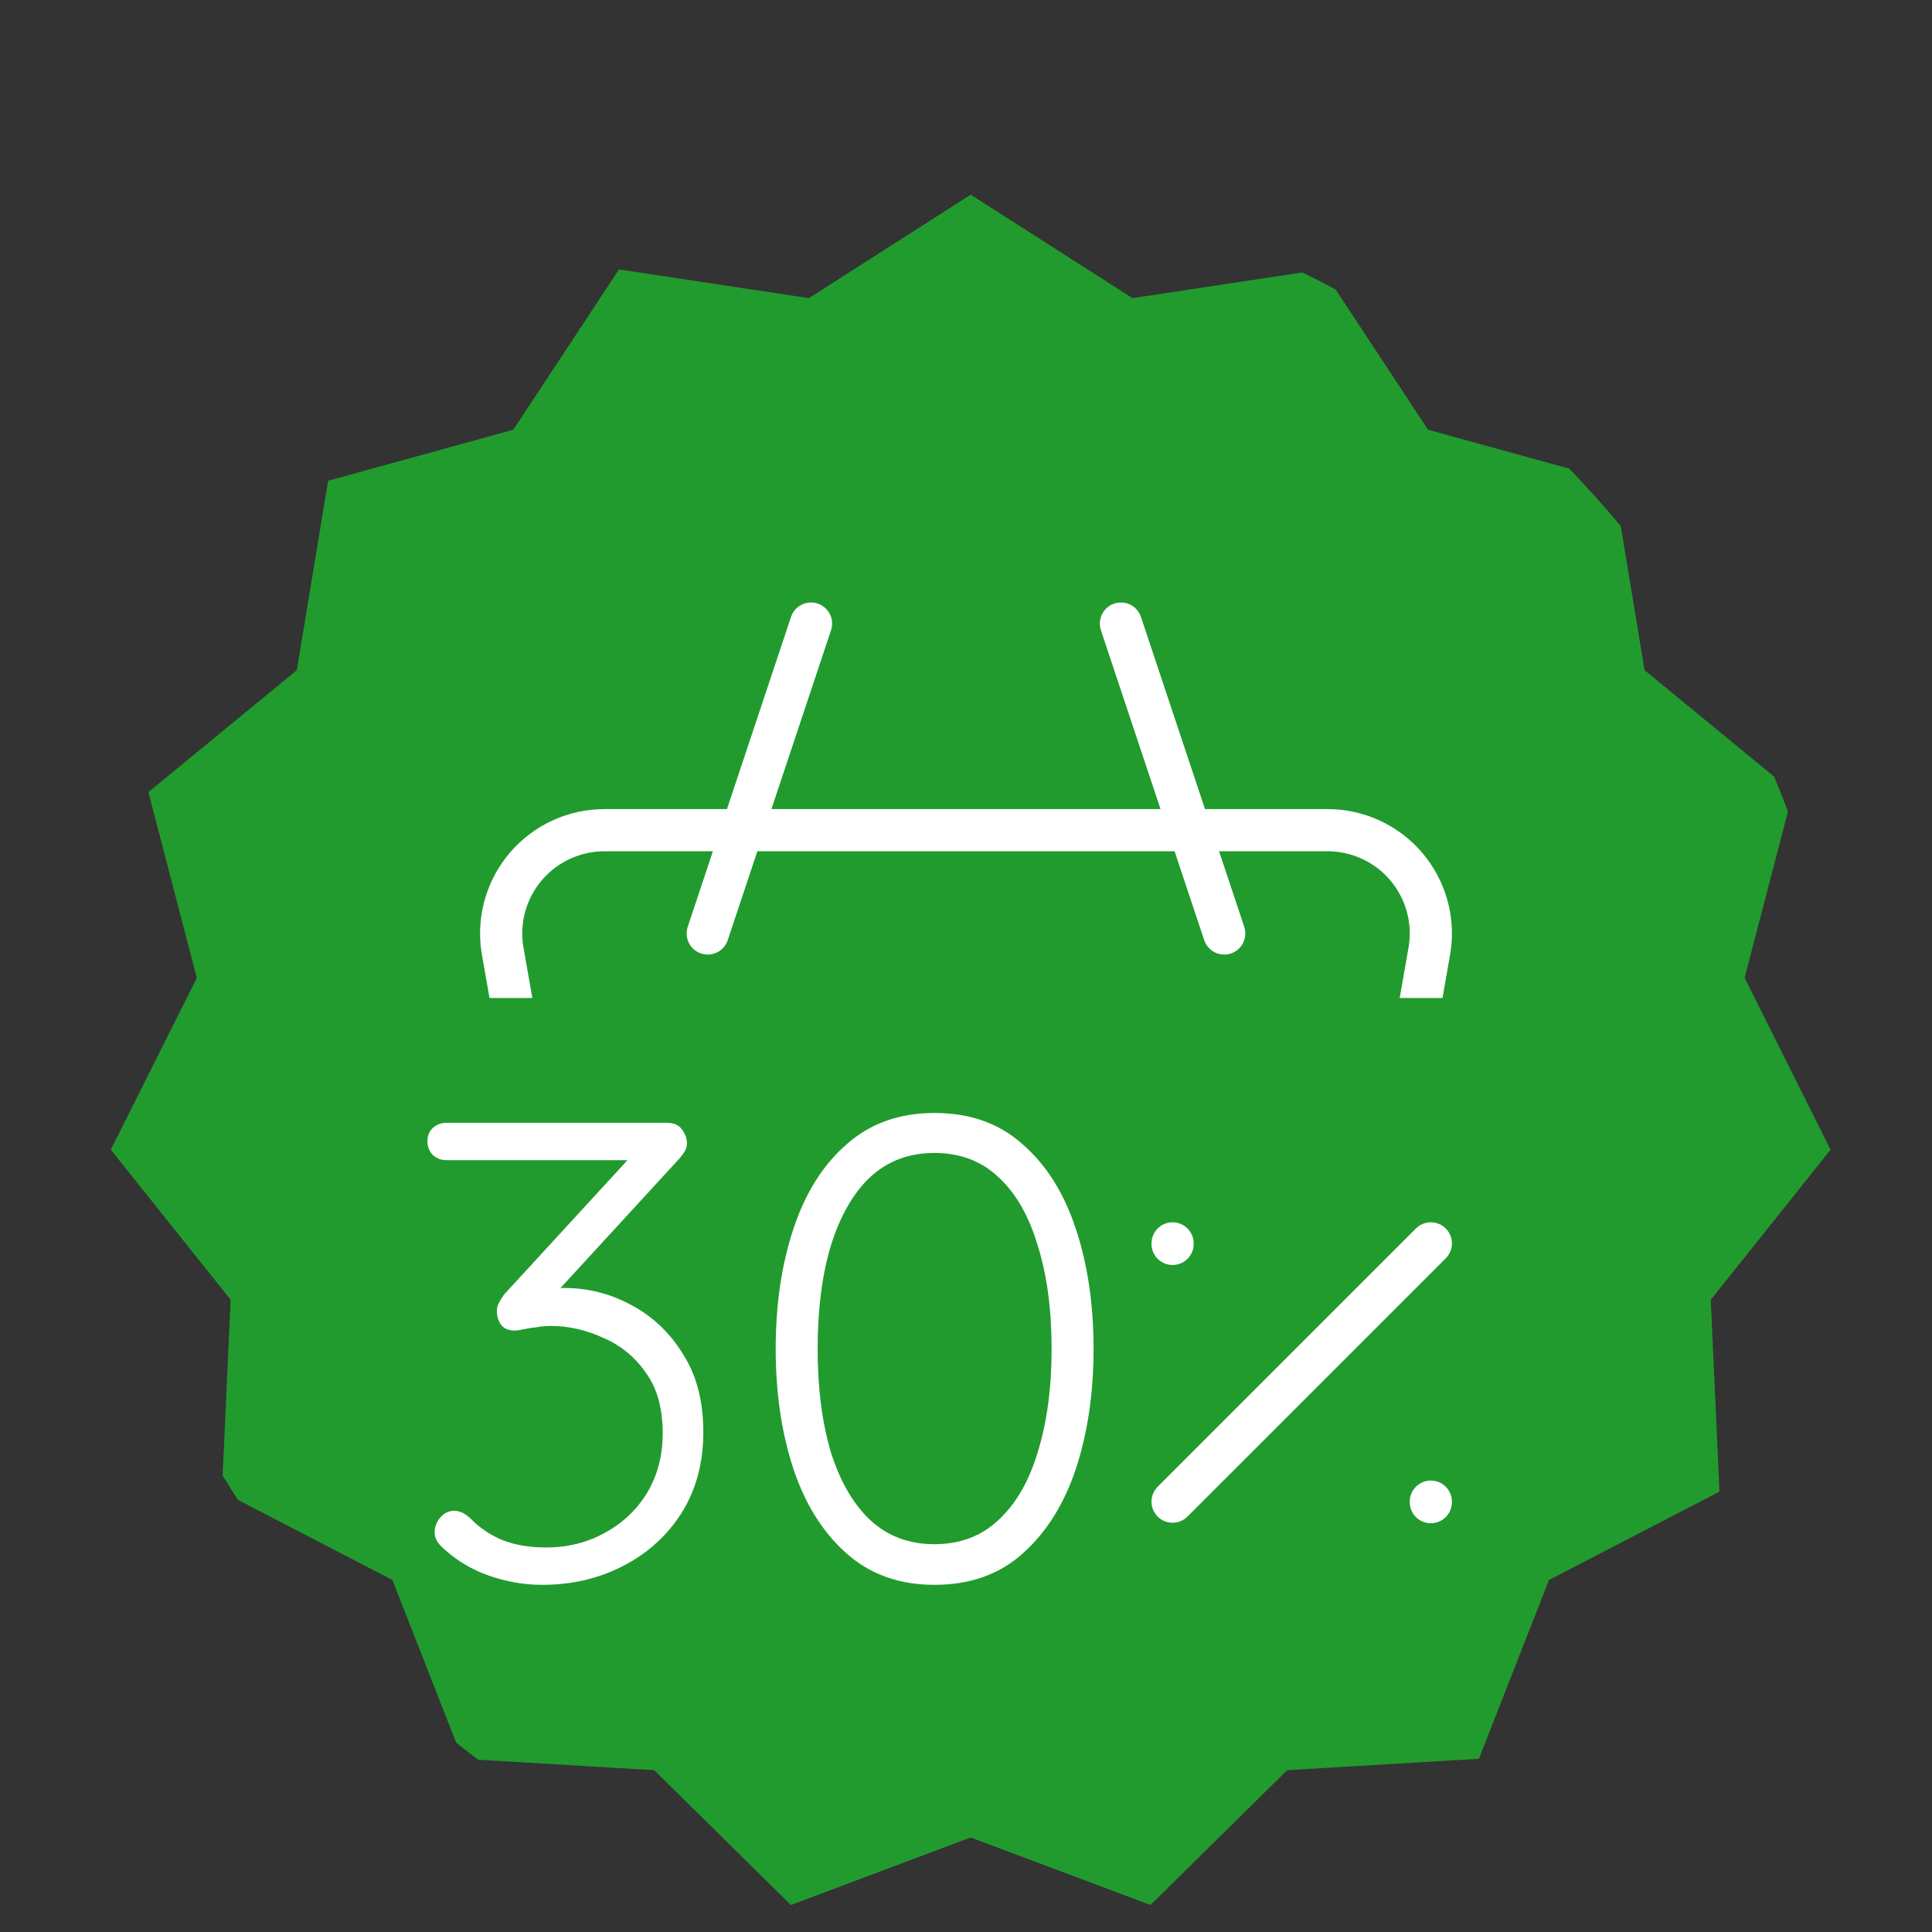 <svg xmlns="http://www.w3.org/2000/svg" width="283" height="283" viewBox="0 0 283 283" fill="none"><rect x="0" y="0" width="283" height="283" fill="#333333" stroke="none"/><g clip-path="url(#clip0_467_4736)"><path d="M142.188 28.516L165.887 43.672L193.701 39.465L209.187 62.95L236.307 70.42L240.902 98.173L262.639 116.029L255.549 143.251L268.144 168.405L250.594 190.39L251.87 218.491L226.895 231.437L216.631 257.629L188.55 259.297L168.52 279.049L142.188 269.152L115.855 279.049L95.826 259.297L67.744 257.629L57.48 231.437L32.505 218.491L33.781 190.39L16.231 168.405L28.827 143.251L21.736 116.029L43.473 98.173L48.068 70.42L75.189 62.95L90.674 39.465L118.489 43.672L142.188 28.516Z" fill="#219B2E"></path><path d="M171.76 219.961L209.589 182.132M209.589 219.961V220.037M171.76 182.132V182.207" stroke="white" stroke-width="6.178" stroke-linecap="round" stroke-linejoin="round"></path><path d="M66.544 221.3C66.864 221.3 67.184 221.364 67.504 221.492C67.888 221.62 68.336 221.908 68.848 222.356C70.192 223.764 71.792 224.852 73.648 225.62C75.504 226.324 77.616 226.676 79.984 226.676C83.12 226.676 85.968 225.972 88.528 224.564C91.152 223.156 93.232 221.204 94.768 218.708C96.304 216.148 97.072 213.236 97.072 209.972C97.072 206.26 96.24 203.284 94.576 201.044C92.976 198.74 90.896 197.044 88.336 195.956C85.84 194.804 83.28 194.228 80.656 194.228C79.952 194.228 79.248 194.292 78.544 194.42C77.904 194.484 77.296 194.58 76.72 194.708C76.144 194.836 75.696 194.9 75.376 194.9C74.544 194.9 73.904 194.644 73.456 194.132C73.008 193.556 72.784 192.852 72.784 192.02C72.784 191.572 72.88 191.188 73.072 190.868C73.264 190.484 73.52 190.068 73.84 189.62L93.328 168.404L94.48 169.94H65.392C64.624 169.94 63.952 169.684 63.376 169.172C62.864 168.596 62.608 167.924 62.608 167.156C62.608 166.388 62.864 165.748 63.376 165.236C63.952 164.724 64.624 164.468 65.392 164.468H97.648C98.736 164.468 99.504 164.82 99.952 165.524C100.4 166.164 100.624 166.804 100.624 167.444C100.624 167.828 100.528 168.212 100.336 168.596C100.144 168.916 99.888 169.268 99.568 169.652L80.08 190.868L77.968 189.62C78.16 189.428 78.8 189.236 79.888 189.044C81.04 188.788 81.936 188.66 82.576 188.66C86.096 188.66 89.392 189.492 92.464 191.156C95.6 192.82 98.128 195.22 100.048 198.356C102.032 201.428 103.024 205.236 103.024 209.78C103.024 214.26 101.968 218.196 99.856 221.588C97.744 224.916 94.896 227.508 91.312 229.364C87.728 231.22 83.76 232.148 79.408 232.148C76.784 232.148 74.192 231.7 71.632 230.804C69.072 229.908 66.832 228.564 64.912 226.772C64.464 226.388 64.144 226.004 63.952 225.62C63.76 225.236 63.664 224.852 63.664 224.468C63.664 223.7 63.92 222.996 64.432 222.356C65.008 221.652 65.712 221.3 66.544 221.3ZM136.856 232.148C131.736 232.148 127.448 230.612 123.992 227.54C120.536 224.468 117.944 220.34 116.216 215.156C114.488 209.908 113.624 204.052 113.624 197.588C113.624 191.06 114.488 185.204 116.216 180.02C117.944 174.772 120.536 170.644 123.992 167.636C127.448 164.564 131.736 163.028 136.856 163.028C142.104 163.028 146.424 164.564 149.816 167.636C153.272 170.644 155.864 174.772 157.592 180.02C159.32 185.204 160.184 191.06 160.184 197.588C160.184 204.052 159.32 209.908 157.592 215.156C155.864 220.34 153.272 224.468 149.816 227.54C146.424 230.612 142.104 232.148 136.856 232.148ZM136.856 226.196C140.632 226.196 143.768 225.012 146.264 222.644C148.824 220.276 150.744 216.948 152.024 212.66C153.368 208.308 154.04 203.284 154.04 197.588C154.04 191.828 153.368 186.804 152.024 182.516C150.744 178.164 148.824 174.804 146.264 172.436C143.768 170.068 140.632 168.884 136.856 168.884C133.144 168.884 130.008 170.068 127.448 172.436C124.952 174.804 123.032 178.164 121.688 182.516C120.408 186.804 119.768 191.828 119.768 197.588C119.768 203.284 120.408 208.308 121.688 212.66C123.032 216.948 124.952 220.276 127.448 222.644C130.008 225.012 133.144 226.196 136.856 226.196Z" fill="white"></path><g clip-path="url(#clip1_467_4736)"><path d="M179.326 136.736L164.195 91.341M103.668 136.736L118.799 91.341M145.28 212.394H105.514C100.092 212.394 94.85 210.453 90.735 206.923C86.62 203.392 83.905 198.506 83.081 193.147L73.586 139.036C73.254 136.88 73.393 134.677 73.992 132.579C74.592 130.481 75.638 128.538 77.058 126.882C78.479 125.226 80.241 123.898 82.224 122.987C84.206 122.075 86.362 121.604 88.544 121.604H194.458C196.64 121.604 198.796 122.075 200.778 122.987C202.761 123.898 204.523 125.226 205.943 126.882C207.364 128.538 208.41 130.481 209.009 132.579C209.609 134.677 209.747 136.88 209.416 139.036L206.435 156.044" stroke="white" stroke-width="6.178" stroke-linecap="round" stroke-linejoin="round"></path></g></g><defs><clipPath id="clip0_467_4736"><rect x="14" y="28.189" width="255" height="255" rx="127.5" fill="white"></rect></clipPath><clipPath id="clip1_467_4736"><rect width="158" height="75" fill="white" transform="translate(61 71.189)"></rect></clipPath></defs></svg>